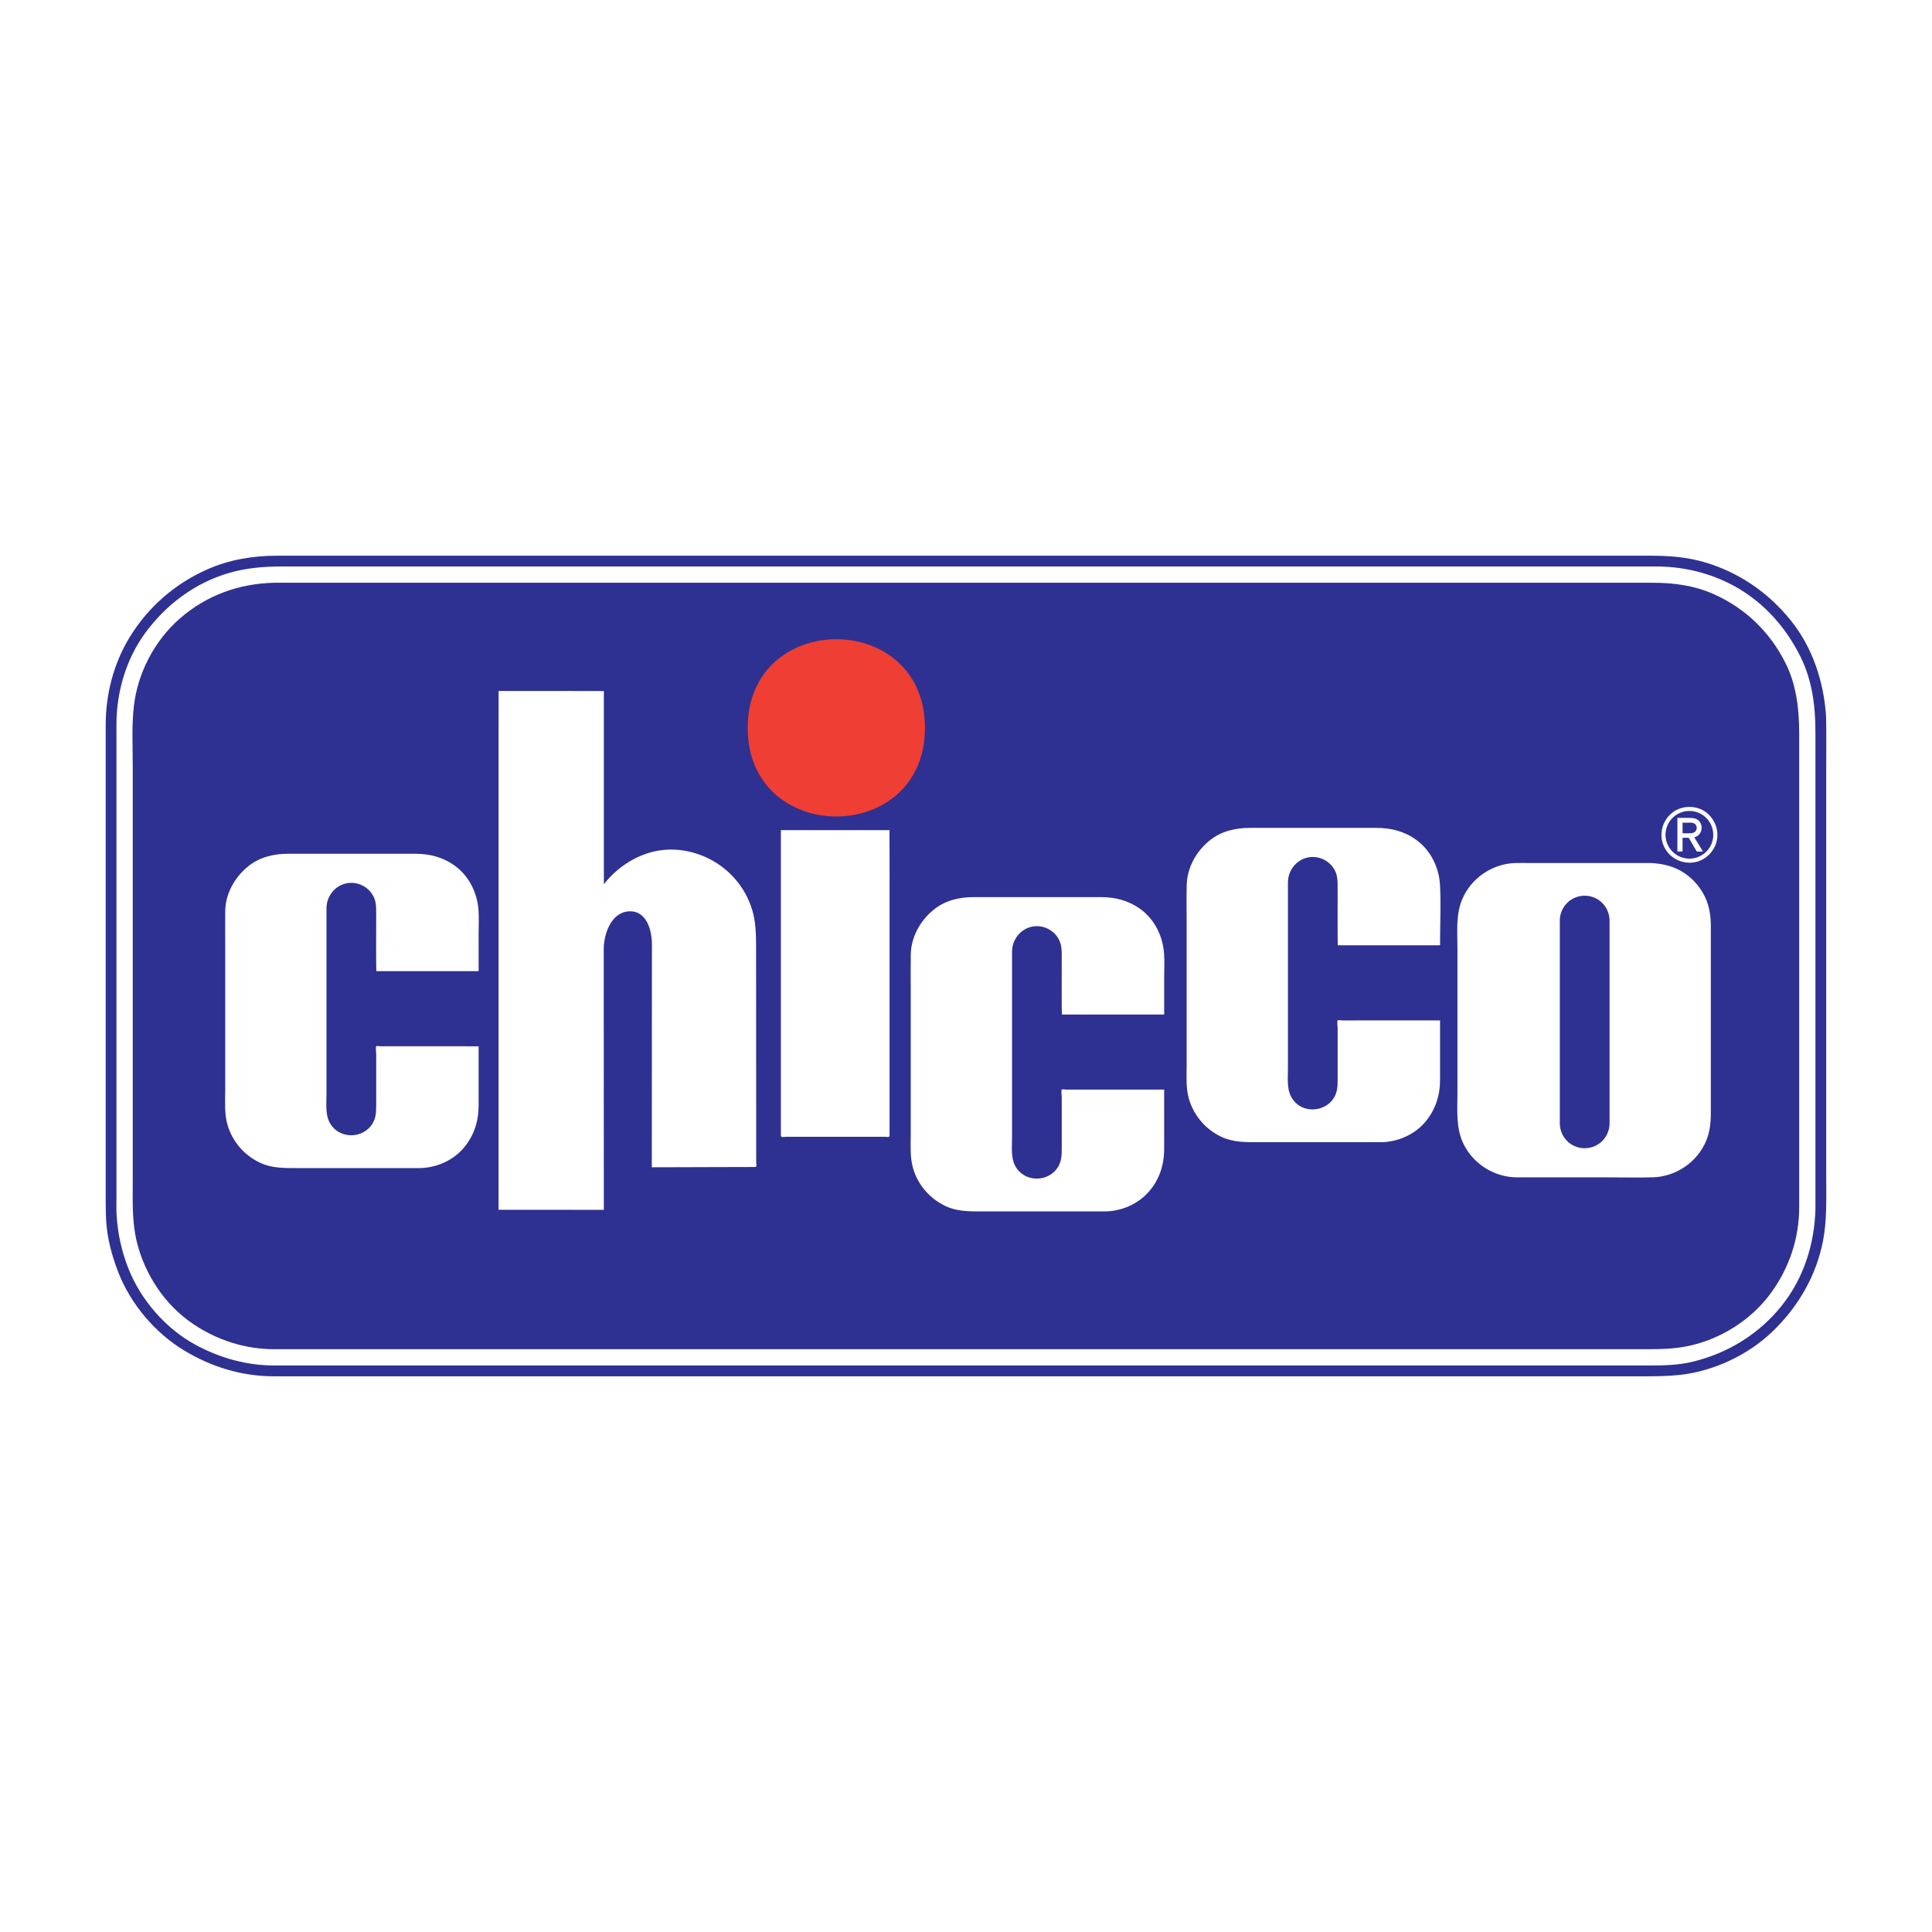 <?xml version="1.0" encoding="utf-8"?>
<!-- Generator: Adobe Illustrator 13.0.0, SVG Export Plug-In . SVG Version: 6.00 Build 14948)  -->
<!DOCTYPE svg PUBLIC "-//W3C//DTD SVG 1.0//EN" "http://www.w3.org/TR/2001/REC-SVG-20010904/DTD/svg10.dtd">
<svg version="1.0" id="Layer_1" xmlns="http://www.w3.org/2000/svg" xmlns:xlink="http://www.w3.org/1999/xlink" x="0px" y="0px"
	 width="192.756px" height="192.756px" viewBox="0 0 192.756 192.756" enable-background="new 0 0 192.756 192.756"
	 xml:space="preserve">
<g>
	<polygon fill-rule="evenodd" clip-rule="evenodd" fill="#FFFFFF" points="0,0 192.756,0 192.756,192.756 0,192.756 0,0 	"/>
	<path fill-rule="evenodd" clip-rule="evenodd" fill="#2E3192" d="M182.188,71.461c-0.229-3.453-1.341-6.859-3.536-9.58
		c-2.237-2.771-5.161-4.782-8.586-5.788c-1.745-0.512-3.533-0.649-5.34-0.649c-1.593,0-3.185,0-4.777,0c-2.854,0-5.709,0-8.562,0
		c-3.859,0-7.719,0-11.578,0c-4.605,0-9.212,0-13.817,0c-5.096,0-10.19,0-15.285,0c-5.326,0-10.653,0-15.979,0c-5.3,0-10.6,0-15.9,0
		c-5.015,0-10.031,0-15.047,0c-4.474,0-8.948,0-13.422,0c-3.674,0-7.348,0-11.022,0c-2.617,0-5.234,0-7.85,0
		c-1.302,0-2.604,0-3.905,0c-2.36,0-4.723,0.4-6.892,1.359c-3.257,1.44-5.943,3.784-7.79,6.832
		c-1.578,2.604-2.354,5.647-2.354,8.682c0,2.502,0,5.005,0,7.508c0,4.863,0,9.726,0,14.588c0,5.12,0,10.241,0,15.36
		c0,3.275,0,6.551,0,9.826c0,0.764,0.004,1.521,0.053,2.283c0.111,1.742,0.577,3.436,1.205,5.055
		c1.217,3.141,3.647,6.025,6.525,7.775c2.729,1.656,5.778,2.602,8.985,2.602c0.94,0,1.88,0,2.82,0c2.318,0,4.637,0,6.955,0
		c3.439,0,6.878,0,10.317,0c4.301,0,8.604,0,12.905,0c4.907,0,9.813,0,14.721,0c5.254,0,10.508,0,15.762,0
		c5.343,0,10.687,0,16.032,0c5.175,0,10.351,0,15.526,0c4.749,0,9.499,0,14.249,0c4.065,0,8.132,0,12.197,0c3.124,0,6.249,0,9.373,0
		c1.926,0,3.851,0,5.775,0c1.236,0,2.451-0.004,3.683-0.143c3.36-0.373,6.766-1.98,9.205-4.316c2.551-2.445,4.359-5.539,5.043-9.023
		c0.405-2.07,0.326-4.168,0.326-6.264c0-4.062,0-8.123,0-12.184c0-5.264,0-10.529,0-15.793c0-4.366,0-8.732,0-13.097
		C182.204,74.815,182.224,73.137,182.188,71.461L182.188,71.461L182.188,71.461z M181.128,120.557
		c-0.082,3.523-1.153,6.951-3.379,9.727c-2.26,2.816-5.317,4.695-8.811,5.562c-1.491,0.369-3.016,0.391-4.54,0.391
		c-1.744,0-3.489,0-5.233,0c-2.979,0-5.959,0-8.938,0c-3.956,0-7.912,0-11.868,0c-4.674,0-9.349,0-14.023,0
		c-5.135,0-10.27,0-15.404,0c-5.337,0-10.675,0-16.013,0c-5.282,0-10.564,0-15.846,0c-4.969,0-9.937,0-14.906,0
		c-4.397,0-8.794,0-13.191,0c-3.568,0-7.135,0-10.703,0c-2.48,0-4.96,0-7.44,0c-1.134,0-2.269,0-3.403,0
		c-2.82,0-5.465-0.734-7.937-2.074c-2.987-1.619-5.488-4.525-6.715-7.686c-0.656-1.689-1.027-3.406-1.142-5.215
		c-0.041-0.641-0.016-1.295-0.016-1.938c0-3.416,0-6.832,0-10.248c0-5.156,0-10.311,0-15.465c0-4.793,0-9.585,0-14.377
		c0-2.329,0-4.657,0-6.985c0-3.188,0.955-6.465,2.842-9.057c2.086-2.866,4.982-5.04,8.407-6.033
		c1.717-0.498,3.456-0.641,5.231-0.641c1.628,0,3.255,0,4.883,0c2.884,0,5.769,0,8.653,0c3.883,0,7.765,0,11.648,0
		c4.623,0,9.247,0,13.87,0c5.106,0,10.212,0,15.318,0c5.33,0,10.66,0,15.991,0c5.297,0,10.593,0,15.89,0c5.006,0,10.011,0,15.016,0
		c4.456,0,8.912,0,13.367,0c3.648,0,7.297,0,10.944,0c2.583,0,5.165,0,7.748,0c1.258,0,2.517,0,3.776,0
		c2.515,0,4.951,0.529,7.215,1.635c3.208,1.569,5.668,4.223,7.235,7.401c1.146,2.327,1.473,4.888,1.473,7.448
		c0,3.171,0,6.342,0,9.513c0,5.089,0,10.178,0,15.267c0,4.904,0,9.809,0,14.713c0,2.621,0,5.24,0,7.859
		C181.128,120.422,181.128,120.49,181.128,120.557L181.128,120.557z"/>
	<path fill-rule="evenodd" clip-rule="evenodd" fill="#2E3192" d="M27.319,58.142c-3.506,0.085-6.748,1.265-9.398,3.586
		c-2.52,2.208-4.209,5.458-4.572,8.788c-0.22,2.014-0.104,4.084-0.104,6.105c0,4.388,0,8.775,0,13.162c0,5.262,0,10.524,0,15.786
		c0,4.029,0,8.057,0,12.086c0,2.096-0.096,4.197,0.406,6.25c0.8,3.264,2.816,6.311,5.623,8.193c2.423,1.627,5.191,2.514,8.117,2.514
		c1.045,0,2.09,0,3.136,0c2.406,0,4.812,0,7.217,0c3.509,0,7.018,0,10.526,0c4.354,0,8.707,0,13.06,0c4.94,0,9.88,0,14.82,0
		c5.269,0,10.538,0,15.807,0c5.34,0,10.68,0,16.02,0c5.153,0,10.307,0,15.459,0c4.708,0,9.416,0,14.124,0c4.005,0,8.01,0,12.016,0
		c3.044,0,6.088,0,9.133,0c1.825,0,3.65,0,5.476,0c1.399,0,2.773-0.02,4.157-0.301c3.281-0.662,6.38-2.607,8.354-5.32
		c1.824-2.506,2.81-5.449,2.81-8.553c0-2.453,0-4.906,0-7.359c0-4.846,0-9.689,0-14.535c0-5.128,0-10.257,0-15.386
		c0-3.307,0-6.613,0-9.92c0-2.421-0.248-4.817-1.337-7.025c-1.558-3.16-4.063-5.57-7.294-6.981c-1.878-0.82-3.907-1.089-5.938-1.089
		c-1.452,0-2.904,0-4.356,0c-2.74,0-5.481,0-8.222,0c-3.771,0-7.543,0-11.313,0c-4.544,0-9.087,0-13.631,0
		c-5.059,0-10.116,0-15.175,0c-5.314,0-10.63,0-15.945,0c-5.313,0-10.627,0-15.94,0c-5.054,0-10.108,0-15.163,0
		c-4.537,0-9.074,0-13.611,0c-3.762,0-7.524,0-11.286,0c-2.729,0-5.458,0-8.187,0c-1.438,0-2.876,0-4.314,0
		C27.633,58.142,27.476,58.142,27.319,58.142L27.319,58.142z M47.751,104.389c0,1.963,0,3.924,0,5.887
		c0,1.623-0.467,3.082-1.545,4.318c-1.086,1.244-2.77,1.947-4.41,1.947c-1.671,0-3.343,0-5.015,0c-2.391,0-4.783,0-7.174,0
		c-1.236,0-2.506,0.012-3.65-0.527c-1.588-0.746-2.765-2.109-3.26-3.793c-0.322-1.096-0.227-2.281-0.227-3.41
		c0-4.779,0-9.559,0-14.337c0-1.193-0.012-2.387,0.002-3.581c0.021-1.75,0.962-3.389,2.3-4.468c1.139-0.919,2.557-1.246,3.989-1.246
		c2.089,0,4.179,0,6.269,0c2.124,0,4.248,0,6.372,0c1.469,0,2.799,0.333,4,1.213c1.417,1.038,2.225,2.719,2.34,4.447
		c0.053,0.788,0.008,1.59,0.008,2.378c0,1.137,0,2.274,0,3.41c0,0.155,0.064,0.266-0.098,0.266c-0.284,0-0.569,0-0.854,0
		c-1.132,0-2.265,0-3.397,0c-1.949,0-3.899,0-5.848,0c-0.042,0-0.021-5.175-0.021-5.664c0-0.657,0.018-1.289-0.317-1.883
		c-0.387-0.686-1.088-1.155-1.871-1.249c-1.505-0.18-2.771,1.04-2.771,2.523c0,1.406,0,2.812,0,4.218c0,4.776,0,9.553,0,14.329
		c0,1.072-0.167,2.262,0.531,3.168c1.012,1.314,3.099,1.213,4.012-0.156c0.381-0.572,0.417-1.191,0.417-1.852
		c0-1.176,0-2.352,0-3.525c0-0.564,0-1.131,0-1.695c0-0.1-0.075-0.645,0-0.719c0.053-0.051,0.412,0,0.479,0c0.418,0,0.837,0,1.255,0
		C42.095,104.389,44.923,104.389,47.751,104.389L47.751,104.389z M49.746,68.941c0.995,0,10.502-0.007,10.502,0.007
		c0,3.85,0,7.7,0,11.55c0,2.574,0,5.149,0,7.724c1.207-1.565,2.999-2.786,4.933-3.252c2.27-0.547,4.729,0.012,6.627,1.344
		c1.911,1.342,3.212,3.426,3.51,5.746c0.108,0.846,0.117,1.696,0.117,2.548c0.002,4.073,0.004,8.143,0.007,12.215
		c0.001,2.338,0.002,4.674,0.003,7.012c0,0.688,0.001,1.377,0.001,2.066c0,0.182,0.106,0.529-0.113,0.529
		c-3.434,0.01-6.868,0.02-10.302,0.029c0.002-3.494,0.004-6.988,0.006-10.48c0.002-3.912,0.004-7.824,0.007-11.737
		c0-1.433-0.53-3.455-2.351-3.314c-1.739,0.135-2.458,2.293-2.458,3.761c0,1.201,0.001,2.403,0.001,3.604
		c0.002,4.982,0.004,9.965,0.006,14.947c0.001,2.488,0.002,4.977,0.003,7.465c-0.99,0-10.502,0.002-10.502-0.004
		c0-1.982,0-3.965,0-5.947c0-4.545,0-9.092,0-13.637c0-5.273,0-10.545,0-15.816c0-4.16,0-8.32,0-12.48
		C49.746,71.527,49.746,70.234,49.746,68.941L49.746,68.941z M77.909,82.825c3.612,0,7.224,0,10.835,0
		c0.014,0,0.007,7.927,0.007,8.411c0,5.129,0,10.259,0,15.388c0,1.795,0,3.588,0,5.383c0,0.416,0,0.834,0,1.25
		c0,0.277-0.232,0.158-0.488,0.158c-2.286,0-4.572,0-6.858,0c-0.991,0-1.981,0-2.972,0c-0.237,0-0.524,0.123-0.524-0.145
		c0-3.402,0-6.807,0-10.209c0-5.045,0-10.09,0-15.136C77.909,86.225,77.909,84.525,77.909,82.825L77.909,82.825z M116.148,108.711
		c0,1.961,0,3.922,0,5.885c0,1.619-0.462,3.092-1.547,4.318c-1.101,1.246-2.757,1.949-4.41,1.949c-1.671,0-3.343,0-5.014,0
		c-2.392,0-4.783,0-7.175,0c-1.235,0-2.504,0.016-3.648-0.523c-1.579-0.744-2.778-2.111-3.261-3.795
		c-0.316-1.102-0.228-2.279-0.228-3.412c0-4.779,0-9.557,0-14.336c0-1.191-0.017-2.387,0.004-3.58
		c0.029-1.752,0.958-3.387,2.3-4.469c1.138-0.917,2.557-1.245,3.987-1.245c2.09,0,4.18,0,6.27,0c2.123,0,4.248,0,6.372,0
		c1.471,0,2.798,0.335,4.002,1.212c1.418,1.033,2.226,2.724,2.34,4.448c0.053,0.788,0.009,1.59,0.009,2.377c0,1.139,0,2.275,0,3.41
		c0,0.154,0.064,0.268-0.099,0.268c-0.285,0-0.569,0-0.854,0c-1.132,0-2.265,0-3.397,0c-1.949,0-3.899,0-5.849,0
		c-0.042,0-0.021-5.176-0.021-5.666c0-0.658,0.017-1.284-0.316-1.881c-0.383-0.687-1.091-1.157-1.871-1.251
		c-1.504-0.181-2.771,1.042-2.771,2.523c0,1.406,0,2.812,0,4.218c0,4.777,0,9.553,0,14.33c0,1.072-0.166,2.262,0.531,3.168
		c1.011,1.312,3.102,1.215,4.011-0.156c0.381-0.574,0.417-1.189,0.417-1.852c0-1.176,0-2.352,0-3.527c0-0.564,0-1.129,0-1.695
		c0-0.1-0.075-0.645,0-0.719c0.052-0.051,0.411,0,0.479,0c0.418,0,0.836,0,1.255,0C110.491,108.711,113.319,108.711,116.148,108.711
		L116.148,108.711z M143.675,101.807c0,1.963,0,3.924,0,5.885c0,1.625-0.464,3.084-1.543,4.32c-1.09,1.246-2.771,1.947-4.413,1.947
		c-1.672,0-3.342,0-5.014,0c-2.392,0-4.782,0-7.174,0c-1.238,0-2.5,0.01-3.648-0.525c-1.587-0.742-2.768-2.113-3.262-3.793
		c-0.322-1.096-0.229-2.283-0.229-3.412c0-4.779,0-9.558,0-14.337c0-1.193-0.023-2.387,0.005-3.579
		c0.044-1.761,0.949-3.376,2.301-4.468c1.137-0.918,2.556-1.246,3.986-1.246c2.09,0,4.179,0,6.269,0c2.124,0,4.248,0,6.371,0
		c1.472,0,2.8,0.336,4.004,1.214c1.408,1.027,2.237,2.728,2.339,4.447c0.113,1.917,0.008,3.867,0.008,5.787
		c0,0.154,0.064,0.266-0.098,0.266c-0.285,0-0.569,0-0.854,0c-1.133,0-2.265,0-3.396,0c-1.95,0-3.898,0-5.849,0
		c-0.041,0-0.021-5.174-0.021-5.663c0-0.656,0.018-1.288-0.316-1.882c-0.385-0.687-1.093-1.158-1.874-1.251
		c-1.504-0.18-2.77,1.043-2.77,2.524c0,1.406,0,2.812,0,4.218c0,4.775,0,9.553,0,14.328c0,1.082-0.162,2.25,0.531,3.168
		c1.005,1.332,3.097,1.201,4.01-0.152c0.386-0.57,0.419-1.195,0.419-1.855c0-1.176,0-2.352,0-3.527c0-0.564,0-1.127,0-1.691
		c0-0.102-0.075-0.646,0-0.721c0.053-0.051,0.411,0,0.479,0c0.418,0,0.836,0,1.255,0
		C138.019,101.807,140.847,101.807,143.675,101.807L143.675,101.807z M164.744,86.103c1.191,0.067,2.302,0.334,3.303,1.002
		c0.902,0.601,1.625,1.447,2.084,2.429c0.434,0.926,0.558,1.905,0.558,2.913c0,1.784,0,3.567,0,5.35c0,4.422,0,8.846,0,13.268
		c0,0.961-0.098,1.896-0.481,2.793c-0.903,2.119-3.02,3.547-5.321,3.604c-1.591,0.039-3.187,0.002-4.778,0.002
		c-2.437,0-4.874,0-7.312,0c-0.481,0-0.962,0-1.443,0c-2.25,0-4.365-1.324-5.348-3.35c-0.764-1.576-0.597-3.359-0.597-5.061
		c0-2.396,0-4.795,0-7.191c0-2.412,0-4.826,0-7.239c0-1.626-0.172-3.388,0.48-4.915c0.904-2.118,3.019-3.547,5.322-3.604
		c0.493-0.012,0.988-0.001,1.482-0.001c2.42,0,4.84,0,7.26,0C161.55,86.103,163.147,86.103,164.744,86.103L164.744,86.103z
		 M171.342,83.287c0.03,1.309-0.991,2.521-2.274,2.744c-1.328,0.231-2.66-0.5-3.136-1.775c-0.461-1.237,0.047-2.689,1.186-3.363
		c1.126-0.666,2.679-0.469,3.533,0.557C171.077,81.962,171.357,82.61,171.342,83.287L171.342,83.287z"/>
	<path fill-rule="evenodd" clip-rule="evenodd" fill="#EF3E33" d="M74.598,72.619c0-11.792,17.691-11.791,17.685,0.002
		C92.277,84.41,74.598,84.408,74.598,72.619L74.598,72.619z"/>
	<path fill-rule="evenodd" clip-rule="evenodd" fill="#2E3192" d="M160.586,112.084V91.839l-0.008-0.195
		c-0.034-0.429-0.185-0.851-0.429-1.208c-0.246-0.356-0.586-0.646-0.976-0.833c-0.391-0.188-0.831-0.269-1.264-0.234
		c-0.431,0.032-0.853,0.182-1.211,0.428c-0.124,0.085-0.241,0.183-0.349,0.29c-0.306,0.307-0.529,0.695-0.642,1.112
		c-0.039,0.146-0.064,0.297-0.075,0.446l-0.009,0.195v20.245l0.009,0.195c0.032,0.428,0.181,0.852,0.428,1.209
		c0.246,0.355,0.584,0.648,0.976,0.834s0.831,0.266,1.262,0.232c0.432-0.033,0.853-0.184,1.211-0.428
		c0.126-0.088,0.242-0.186,0.35-0.291c0.307-0.305,0.529-0.691,0.641-1.113c0.039-0.143,0.063-0.295,0.078-0.443L160.586,112.084
		L160.586,112.084z"/>
	<path fill-rule="evenodd" clip-rule="evenodd" fill="#2E3192" d="M170.929,83.287l-0.001-0.093l-0.007-0.093l-0.009-0.093
		l-0.013-0.092l-0.017-0.091l-0.021-0.091l-0.023-0.092l-0.026-0.09l-0.03-0.087l-0.033-0.087l-0.038-0.085l-0.041-0.084
		l-0.043-0.083l-0.049-0.081l-0.051-0.078l-0.053-0.077l-0.076-0.1l-0.082-0.094l-0.084-0.09l-0.09-0.085l-0.096-0.08l-0.098-0.078
		l-0.077-0.053l-0.077-0.05l-0.083-0.047l-0.081-0.043l-0.084-0.041l-0.084-0.037l-0.089-0.034l-0.088-0.031L169.196,81
		l-0.091-0.024l-0.093-0.019l-0.091-0.019l-0.094-0.011l-0.089-0.009l-0.097-0.007l-0.094-0.001l-0.092,0.001l-0.094,0.007
		l-0.093,0.009l-0.091,0.011l-0.094,0.019l-0.09,0.019L167.904,81l-0.088,0.026l-0.09,0.031l-0.086,0.034l-0.086,0.037l-0.084,0.041
		l-0.082,0.043l-0.081,0.047l-0.078,0.05l-0.076,0.053l-0.1,0.078l-0.095,0.08l-0.09,0.085l-0.085,0.09l-0.084,0.094l-0.076,0.1
		l-0.051,0.077l-0.049,0.078l-0.049,0.081l-0.044,0.083l-0.041,0.084l-0.038,0.085l-0.031,0.087l-0.033,0.087l-0.028,0.09
		l-0.022,0.092l-0.019,0.091l-0.016,0.091l-0.015,0.092l-0.009,0.093l-0.007,0.093l-0.001,0.093l0.001,0.094l0.007,0.093
		l0.009,0.093l0.015,0.093l0.016,0.091l0.019,0.092l0.022,0.09l0.028,0.09l0.033,0.088l0.031,0.087l0.038,0.085l0.041,0.083
		l0.044,0.084l0.049,0.079l0.049,0.079l0.051,0.076l0.076,0.101l0.084,0.094l0.085,0.09l0.09,0.085l0.095,0.079l0.1,0.078
		l0.076,0.053l0.078,0.051l0.081,0.046l0.082,0.045l0.084,0.041l0.086,0.038l0.086,0.035l0.09,0.031l0.088,0.024l0.092,0.025
		l0.09,0.021l0.094,0.016l0.091,0.012l0.093,0.011l0.094,0.005l0.092,0.003l0.094-0.003l0.097-0.005l0.089-0.011l0.094-0.012
		l0.091-0.016l0.093-0.021l0.091-0.025l0.09-0.024l0.088-0.031l0.089-0.035l0.084-0.038l0.084-0.041l0.081-0.045l0.083-0.046
		l0.077-0.051l0.077-0.053l0.098-0.078l0.096-0.079l0.09-0.085l0.084-0.09l0.082-0.094l0.076-0.101l0.053-0.076l0.051-0.079
		l0.049-0.079l0.043-0.084l0.041-0.083l0.038-0.085l0.033-0.087l0.03-0.088l0.026-0.09l0.023-0.09l0.021-0.092l0.017-0.091
		l0.013-0.093l0.009-0.093l0.007-0.093L170.929,83.287L170.929,83.287z M169.033,83.528l0.871,1.426h-0.618l-0.801-1.372h-0.616
		v1.372h-0.515v-3.355h1.138l0.204,0.006l0.089,0.004l0.089,0.009l0.056,0.008l0.054,0.009l0.058,0.012l0.055,0.014l0.054,0.017
		l0.039,0.016l0.039,0.016l0.036,0.017l0.038,0.021l0.035,0.021l0.035,0.021l0.031,0.023l0.029,0.021l0.03,0.023l0.024,0.023
		l0.028,0.027l0.024,0.029l0.031,0.038l0.026,0.038l0.026,0.039l0.024,0.041l0.022,0.042l0.018,0.042l0.018,0.042l0.016,0.045
		l0.013,0.045l0.013,0.043l0.011,0.046l0.006,0.047l0.004,0.045l0.005,0.046v0.047v0.042l-0.001,0.042l-0.006,0.042l-0.007,0.041
		l-0.006,0.041l-0.01,0.041l-0.011,0.04l-0.011,0.04l-0.013,0.038l-0.014,0.038l-0.017,0.035l-0.02,0.038l-0.019,0.033l-0.021,0.034
		l-0.019,0.033l-0.023,0.031l-0.022,0.03l-0.023,0.028l-0.022,0.028l-0.029,0.026l-0.025,0.023l-0.027,0.023l-0.027,0.021
		l-0.028,0.021l-0.035,0.023l-0.035,0.021l-0.038,0.021l-0.036,0.017l-0.039,0.016l-0.039,0.016l-0.042,0.011l-0.039,0.011
		L169.033,83.528L169.033,83.528z"/>
	<polygon fill-rule="evenodd" clip-rule="evenodd" fill="#2E3192" points="167.869,83.135 168.565,83.135 168.635,83.133 
		168.702,83.131 168.764,83.124 168.824,83.116 168.852,83.108 168.878,83.102 168.904,83.094 168.933,83.085 168.959,83.076 
		168.982,83.068 169.005,83.056 169.029,83.045 169.05,83.029 169.072,83.015 169.087,83.004 169.104,82.992 169.118,82.978 
		169.132,82.964 169.159,82.936 169.176,82.915 169.191,82.891 169.205,82.868 169.22,82.843 169.23,82.819 169.248,82.775 
		169.257,82.753 169.263,82.729 169.269,82.708 169.271,82.686 169.277,82.662 169.277,82.636 169.279,82.614 169.279,82.589 
		169.279,82.562 169.277,82.536 169.273,82.51 169.264,82.464 169.26,82.443 169.253,82.425 169.237,82.387 169.23,82.366 
		169.21,82.33 169.197,82.312 169.172,82.279 169.157,82.257 169.141,82.242 169.122,82.225 169.104,82.206 169.084,82.191 
		169.064,82.177 169.043,82.165 169.02,82.153 168.998,82.139 168.975,82.13 168.948,82.121 168.922,82.113 168.896,82.105 
		168.87,82.098 168.843,82.093 168.782,82.087 168.723,82.079 168.655,82.076 168.584,82.076 167.869,82.076 167.869,83.135 	"/>
</g>
</svg>
